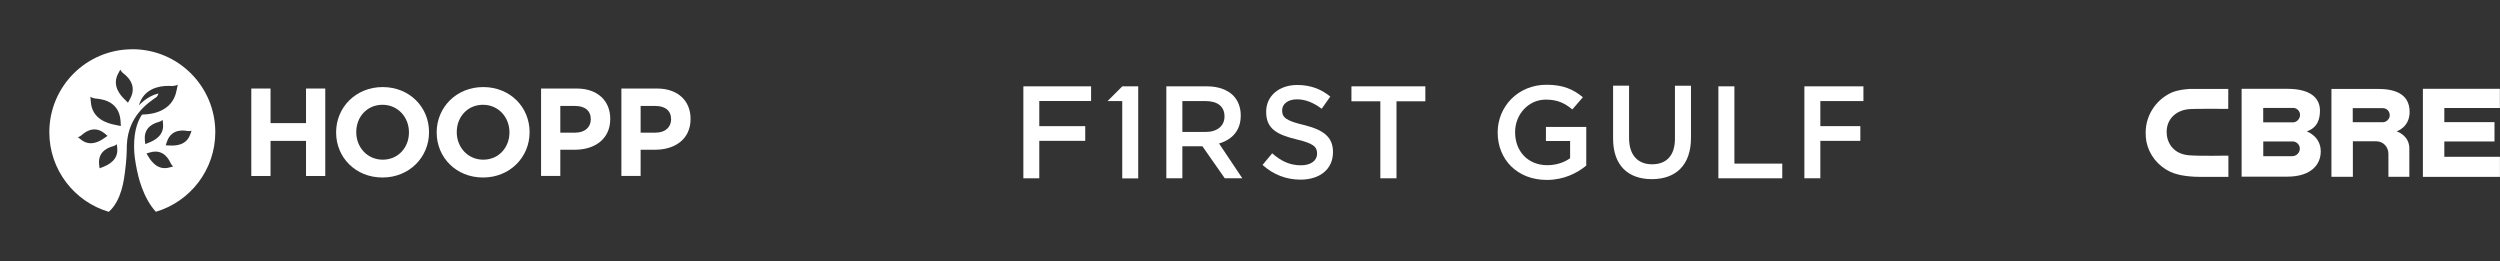 <?xml version="1.0" encoding="UTF-8"?>
<svg xmlns="http://www.w3.org/2000/svg" xmlns:xlink="http://www.w3.org/1999/xlink" id="Layer_2" data-name="Layer 2" viewBox="0 0 444.49 46.43">
  <rect x="0" y="0" width="444.49" height="46.43" fill="#333333" stroke="none"/>
  <defs>
    <style>
      .cls-1 {
        fill: #fff;
      }

      .cls-2 {
        fill: none;
      }

      .cls-3 {
        clip-path: url(#clippath-1);
      }

      .cls-4 {
        clip-path: url(#clippath-2);
      }

      .cls-5 {
        clip-path: url(#clippath);
      }
    </style>
    <clipPath id="clippath">
      <rect class="cls-2" x="381.49" y="15.79" width="63" height="15.66"></rect>
    </clipPath>
    <clipPath id="clippath-1">
      <rect class="cls-2" x="181.95" y="15.07" width="149.36" height="16.92"></rect>
    </clipPath>
    <clipPath id="clippath-2">
      <rect class="cls-2" width="131.55" height="46.43"></rect>
    </clipPath>
  </defs>
  <g id="Layer_1-2" data-name="Layer 1">
    <g class="cls-5">
      <path class="cls-1" d="M407.6,27.77h-5.2v-2.62h5.34c.66.08,1.16.63,1.16,1.28,0,.71-.59,1.32-1.3,1.33M402.4,19.19h5.48c.62.11,1.06.64,1.06,1.25s-.48,1.22-1.12,1.31h-5.43s0-2.56,0-2.56ZM410.13,23.36c1.99-.66,2.35-2.33,2.35-3.69,0-2.08-1.47-3.88-5.82-3.88h-8.11s0,15.62,0,15.62h8.09c4.37,0,5.98-2.24,5.98-4.49,0-2.72-2.49-3.56-2.49-3.56M430.78,15.79v15.66h13.7v-3.57s-9.89,0-9.89,0v-2.73h8.92v-3.43h-8.92v-2.52s9.88,0,9.88,0v-3.41s-13.7,0-13.7,0ZM424.88,20.66c-.07.51-.58,1.07-1.22,1.07h-5.35s0-2.5,0-2.5h5.35c.64,0,1.14.47,1.22,1.09v.34ZM422.81,15.81h-8.29v15.63h3.81v-6.32h4.19c1.2.01,2.13,1,2.13,2.21v4.1h3.72s0-5.05,0-5.05c0-2.34-2.26-3.03-2.26-3.03,0,0,2.31-.69,2.31-3.45,0-3.38-2.91-4.09-5.61-4.09M396.08,27.67c-.05,0-5.2.1-6.98-.07-2.86-.28-3.88-2.4-3.88-4.13,0-2.16,1.47-3.74,3.75-4.04,1.08-.14,7.01-.07,7.08-.07h.12s.01-3.55.01-3.55h-6.83c-.75.06-1.99.13-3.25.65-1.22.56-2.28,1.41-3.07,2.48-1.01,1.36-1.54,2.97-1.54,4.66,0,.53.04,1.06.13,1.57.48,2.37,2.04,4.33,4.27,5.39.75.33,1.91.73,4.25.86,0,0,1.26.03,1.26.03,0,0,4.68,0,4.68,0h.12v-3.76s-.11,0-.11,0Z"></path>
    </g>
    <polygon class="cls-1" points="181.95 15.35 181.95 31.7 184.78 31.7 184.78 25.04 192.95 25.04 192.95 22.43 184.78 22.43 184.78 17.96 193.99 17.96 193.99 15.35 181.95 15.35"></polygon>
    <g class="cls-3">
      <path class="cls-1" d="M207.37,15.35h7.22c2.03,0,3.63.6,4.67,1.63.86.89,1.34,2.1,1.34,3.53v.05c0,2.69-1.6,4.3-3.86,4.95l4.14,6.19h-3.12l-3.98-5.7h-3.56v5.7h-2.85V15.35ZM214.38,23.46c2.03,0,3.33-1.08,3.33-2.73v-.05c0-1.75-1.25-2.71-3.35-2.71h-4.14v5.49h4.16Z"></path>
      <path class="cls-1" d="M224.48,29.32l1.71-2.06c1.55,1.36,3.1,2.13,5.11,2.13,1.76,0,2.87-.82,2.87-2.06v-.05c0-1.17-.65-1.8-3.66-2.5-3.45-.84-5.39-1.87-5.39-4.88v-.05c0-2.8,2.31-4.74,5.52-4.74,2.36,0,4.24.72,5.88,2.06l-1.53,2.17c-1.46-1.1-2.91-1.68-4.39-1.68-1.66,0-2.64.87-2.64,1.94v.05c0,1.26.74,1.82,3.84,2.57,3.42.84,5.2,2.08,5.2,4.79v.05c0,3.06-2.38,4.88-5.78,4.88-2.47,0-4.81-.86-6.75-2.62"></path>
      <polygon class="cls-1" points="245.42 18.01 240.28 18.01 240.28 15.35 253.42 15.35 253.42 18.01 248.29 18.01 248.29 31.7 245.42 31.7 245.42 18.01"></polygon>
      <path class="cls-1" d="M266.28,23.57v-.04c0-4.58,3.61-8.46,8.68-8.46,2.93,0,4.74.79,6.47,2.22l-1.88,2.17c-1.3-1.07-2.57-1.75-4.71-1.75-3.1,0-5.46,2.64-5.46,5.77v.05c0,3.36,2.28,5.84,5.72,5.84,1.59,0,3.03-.49,4.06-1.24v-3.06h-4.3v-2.5h7.17v6.87c-1.66,1.38-4.04,2.55-7.02,2.55-5.26,0-8.73-3.65-8.73-8.41"></path>
      <path class="cls-1" d="M286.8,24.64v-9.41h2.84v9.3c0,3.04,1.55,4.68,4.09,4.68s4.07-1.54,4.07-4.56v-9.41h2.85v9.27c0,4.88-2.73,7.34-6.96,7.34s-6.89-2.45-6.89-7.2"></path>
      <polygon class="cls-1" points="305.52 15.35 308.37 15.35 308.37 29.09 316.88 29.09 316.88 31.7 305.52 31.7 305.52 15.35"></polygon>
      <polygon class="cls-1" points="320.81 15.35 331.31 15.35 331.31 17.97 323.65 17.97 323.65 22.43 330.76 22.43 330.76 25.04 323.65 25.04 323.65 31.7 320.81 31.7 320.81 15.35"></polygon>
      <polygon class="cls-1" points="202.37 31.72 202.37 15.35 199.53 15.35 199.53 15.36 196.92 17.97 199.53 17.97 199.53 31.72 202.37 31.72"></polygon>
    </g>
    <g class="cls-4">
      <path class="cls-1" d="M23.52,8.76c-8.15,0-14.75,6.6-14.75,14.75,0,6.69,4.46,12.35,10.57,14.15h0c2.29-2.01,2.71-5.78,2.88-7.08.04-.31.3-2.31.32-4.02,0-.12,0-.38,0-.48,0-.15.01-.28.02-.42.24-5.02,3.74-7.36,5.3-8.43.24-.29.31-.61.31-.61-1.91.43-3.28,1.91-3.47,2.11h0,0c.84-2.96,3.57-3.48,5.28-3.46.18,0,.34,0,.49.02.03,0,.07,0,.11,0,.28,0,.72-.06,1.03-.23l-.23,1.08c-.73,3.76-4.51,4.17-5.76,4.21,0,0-.12,0-.23.01-.13.01-.16.04-.17.06,0,0,0,0,0,0-.55.83-1.42,2.54-1.38,5.74.01,1.28.19,2.51.51,4.09.2.99,1.03,4.86,3.36,7.4,6.11-1.8,10.57-7.46,10.57-14.15,0-8.15-6.6-14.75-14.75-14.75M14.35,24.79l-.5-.4c.1-.03.35-.1.6-.32.36-.29,2.11-2,4.14-.36l.53.45s-.52.36-.6.41c-.77.54-2.5,1.6-4.17.21M18.39,29.65c-.09.04-.68.28-.68.28l-.09-.69c-.27-2.6,2.12-3.13,2.56-3.27.32-.1.52-.27.6-.33l.06.64c.25,2.16-1.58,3.02-2.46,3.38M20.48,22.2c-1.32-.26-4.1-.99-4.33-4.07l-.08-.92c.12.07.45.25.92.31.66.08,4.13.19,4.44,3.9l.06.99s-.88-.18-1.02-.21M23.14,17.57l-.39.69s-.51-.51-.59-.59c-.77-.75-2.32-2.47-1.12-4.64l.35-.65c.05.1.19.36.48.61.41.34,2.7,1.94,1.27,4.57M25.76,24.92c-.27-2.6,2.12-3.13,2.56-3.27.32-.1.52-.27.6-.33l.06.64c.25,2.16-1.58,3.03-2.46,3.38-.09.04-.68.28-.68.28l-.09-.69ZM30.17,29.76c-2.08.61-3.25-1.04-3.74-1.85-.05-.09-.39-.62-.39-.62l.67-.2c2.52-.71,3.45,1.55,3.66,1.97.15.3.35.47.43.53l-.62.17ZM33.84,23.84c-.68,2.06-2.71,2.08-3.65,2.03-.1,0-.73-.03-.73-.03l.22-.66c.85-2.47,3.24-1.95,3.7-1.89.33.04.58-.02.68-.05l-.21.61Z"></path>
      <polygon class="cls-1" points="44.68 15.74 48.1 15.74 48.1 21.89 54.41 21.89 54.41 15.74 57.83 15.74 57.83 31.29 54.41 31.29 54.41 25.05 48.1 25.05 48.1 31.29 44.68 31.29 44.68 15.74"></polygon>
      <path class="cls-1" d="M59.76,23.56v-.04c0-4.42,3.49-8.04,8.28-8.04s8.24,3.58,8.24,8v.04c0,4.42-3.49,8.04-8.28,8.04s-8.24-3.58-8.24-8M72.71,23.56v-.04c0-2.67-1.95-4.89-4.71-4.89s-4.66,2.18-4.66,4.84v.04c0,2.66,1.95,4.88,4.71,4.88s4.66-2.18,4.66-4.84"></path>
      <path class="cls-1" d="M77.64,23.56v-.04c0-4.42,3.49-8.04,8.28-8.04s8.24,3.58,8.24,8v.04c0,4.42-3.49,8.04-8.28,8.04s-8.24-3.58-8.24-8M90.58,23.56v-.04c0-2.67-1.95-4.89-4.71-4.89s-4.66,2.18-4.66,4.84v.04c0,2.66,1.95,4.88,4.71,4.88s4.66-2.18,4.66-4.84"></path>
      <path class="cls-1" d="M96.2,15.74h6.35c3.71,0,5.95,2.2,5.95,5.38v.04c0,3.6-2.8,5.46-6.28,5.46h-2.6v4.66h-3.42v-15.55ZM102.33,23.58c1.71,0,2.71-1.02,2.71-2.35v-.04c0-1.53-1.07-2.35-2.78-2.35h-2.64v4.75h2.71Z"></path>
      <path class="cls-1" d="M110.48,15.74h6.35c3.71,0,5.95,2.2,5.95,5.38v.04c0,3.6-2.8,5.46-6.28,5.46h-2.6v4.66h-3.42v-15.55ZM116.61,23.58c1.71,0,2.71-1.02,2.71-2.35v-.04c0-1.53-1.07-2.35-2.78-2.35h-2.64v4.75h2.71Z"></path>
    </g>
  </g>
</svg>
